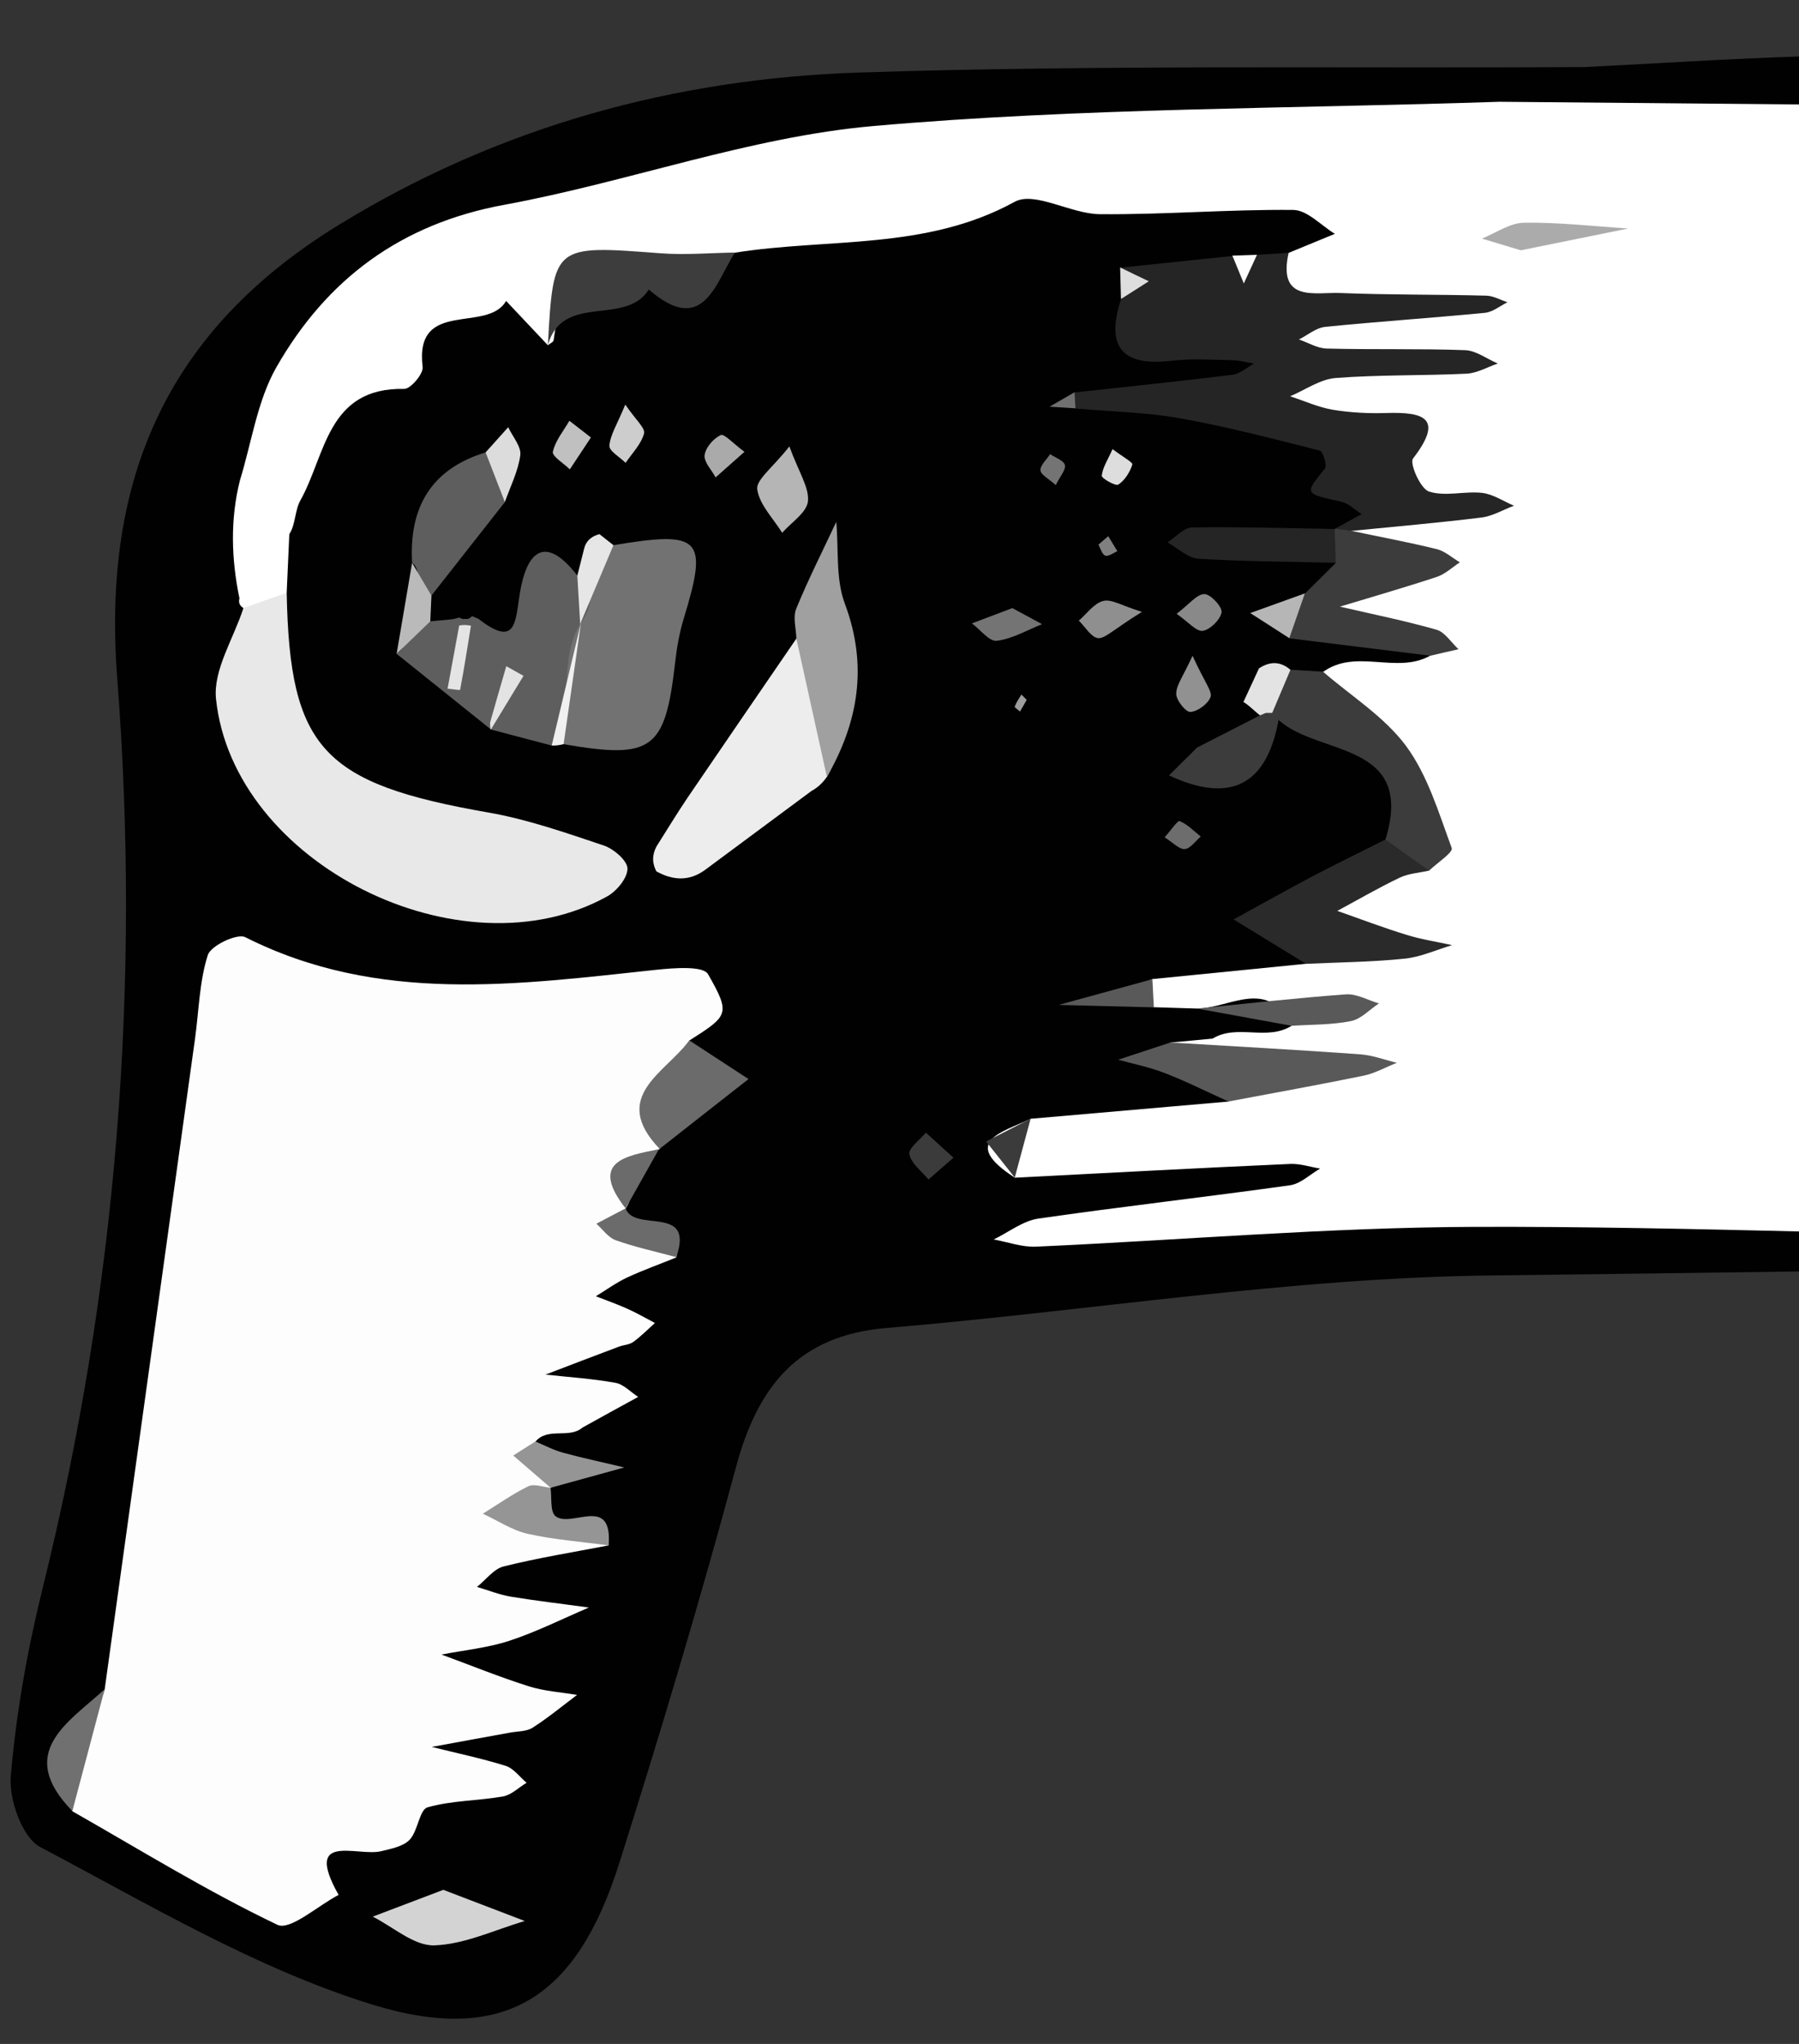 <?xml version="1.0" encoding="utf-8"?>
<!-- Generator: Adobe Illustrator 16.0.0, SVG Export Plug-In . SVG Version: 6.00 Build 0)  -->
<!DOCTYPE svg PUBLIC "-//W3C//DTD SVG 1.1//EN" "http://www.w3.org/Graphics/SVG/1.1/DTD/svg11.dtd">
<svg version="1.1" id="Layer_1" xmlns="http://www.w3.org/2000/svg" xmlns:xlink="http://www.w3.org/1999/xlink" x="0px" y="0px"
	 width="28" height="31.807" viewBox="0 0 28 31.807">
<rect x="0" y="0" width="28" height="31.807" fill="#333333" stroke="none"/>
<g id="Layer_1_xA0_Image_1_">
	<g>
		<path fill="#FFFFFF" d="M16.818,20c-2.958,0.25-11.166-4.667-12.333-6.042S2.027,7.375,3.527,5.583S8.902,1.75,14.194,1.458
			c5.292-0.292,9.417-0.083,10.875-0.125c1.459-0.042,3.021-0.271,3.021-0.271l-0.016,18.469L16.818,20z"/>
		<g>
			<path fill="#010101" d="M24.635,1.045c-0.748,0.221-0.988,0.032-1.275,0.539c1.57,0.015,3.14,0.029,4.709,0.042V0.877
				C26.924,0.912,25.779,0.989,24.635,1.045z"/>
			<path fill="#010101" d="M18.211,6.286c0.016-0.006,0.033-0.005,0.048-0.011c-0.007,0-0.014,0-0.021,0
				C18.218,6.287,18.236,6.274,18.211,6.286z"/>
			<path fill="#010101" d="M4.141,11.294c-0.085-0.275-0.139-0.559-0.186-0.844C3.905,10.758,3.969,11.016,4.141,11.294z"/>
			<path fill="#010101" d="M19.77,8.377c0.006,0.007,0.01,0.001,0.017,0.017c0.017,0.036,0.051,0.019,0.106,0.016
				c0.119-0.008,0.236,0.002,0.354,0.012c-0.128-0.015-0.257-0.026-0.382-0.052C19.816,8.358,19.79,8.354,19.77,8.377z"/>
			<path fill="#010101" d="M22.939,19.092c-2.271,0.009-4.543,0.206-6.814,0.308c-0.217,0.01-0.439-0.072-0.659-0.112
				c0.231-0.111,0.454-0.29,0.697-0.325c1.302-0.188,2.61-0.335,3.914-0.518c0.166-0.023,0.313-0.17,0.47-0.26
				c-0.156-0.025-0.314-0.08-0.47-0.072c-1.429,0.063-2.854,0.141-4.282,0.214c-0.867-0.562-0.191-0.707,0.247-0.917
				c1.026-0.089,2.054-0.178,3.079-0.268c0.311-0.228,0.482-0.42-0.053-0.601c-0.284-0.096-0.769,0.311-0.85-0.317
				c0.219-0.021,0.438-0.04,0.656-0.062c0.381-0.232,0.843,0.041,1.225-0.197l0.004-0.002c-0.369-0.758-0.963-0.271-1.472-0.268
				c-0.224-0.007-0.448-0.013-0.673-0.021c-0.385-0.127-0.465-0.271-0.021-0.438c0.797-0.08,1.594-0.159,2.391-0.238
				c-0.01-0.754,0.072-1.4,1.093-1.384c0.285,0.005,0.382-0.356,0.392-0.649c0.164-1.341,0.304-1.271-1.787-2.035
				c-0.232,0.067-0.289,0.266-0.348,0.465c-0.003,0.003-0.025,0.066-0.027,0.067c0,0,0.023-0.067,0.021-0.061
				c0.021-0.047,0.038-0.105,0.052-0.167c0.014-0.073,0.029-0.145,0.047-0.212c0.026-0.074,0.072-0.133,0.14-0.178
				c0.069-0.034,0.141-0.059,0.217-0.073c0.076-0.02,0.142-0.056,0.198-0.109c0.088-0.072,0.162-0.163,0.27-0.209l-0.012,0.01
				c0.514-0.383,1.15,0.036,1.677-0.26h0.003c0.092-0.366-0.174-0.35-0.402-0.376c-0.377-0.043-0.778,0.105-1.133-0.134
				c-0.06-0.093-0.09-0.193-0.09-0.302c0.061-0.242,0.365-0.403,0.235-0.708c-0.177-0.192-0.397-0.236-0.626-0.264
				c-0.118-0.009-0.234-0.02-0.354-0.012c-0.057,0.003-0.09,0.021-0.107-0.016c-0.006-0.015-0.01-0.01-0.016-0.017
				c-0.006,0.006-0.014,0.004-0.018,0.018c-0.047,0.137-0.034-0.078,0.018-0.018c0.02-0.022,0.047-0.019,0.094-0.009
				c0.125,0.025,0.254,0.037,0.382,0.052c0.163,0.014,0.325,0.025,0.489,0.012c0.1-0.043,0.183-0.108,0.248-0.196
				C21.15,7.997,22.3,8.51,21.455,7.459c-0.885-1.101-1.949-1.258-3.196-1.185c-0.015,0.006-0.032,0.005-0.048,0.011
				c0.025-0.012,0.007,0.001,0.027-0.011c0.007,0,0.014,0,0.021,0c0.263-0.101,0.554-0.112,0.853-0.083
				c0.451,0.044,0.826-0.124,0.861-0.58c0.033-0.418-0.336-0.572-0.719-0.63c-0.154-0.023-0.302-0.087-0.439-0.195
				c-0.018,0-0.031-0.072-0.051-0.073c0.086-0.183,0.297-0.21,0.452-0.32c0.142-0.063,0.29-0.113,0.425-0.193
				c0.145-0.081,0.299-0.143,0.416-0.265c0.24-0.1,0.479-0.198,0.719-0.296c-0.215-0.131-0.43-0.37-0.647-0.372
				c-1.004-0.01-2.009,0.075-3.013,0.066c-0.449-0.004-1.014-0.363-1.324-0.192c-1.382,0.758-2.9,0.56-4.353,0.791
				c-0.353,0.252-0.671,0.418-1.177,0.304c-1.433-0.322-1.442-0.28-1.646,1.061C8.611,5.325,8.557,5.346,8.527,5.372
				C8.31,5.142,8.093,4.913,7.877,4.683c-0.293,0.511-1.43-0.044-1.299,1.03C6.591,5.817,6.39,6.054,6.292,6.052
				c-1.204-0.025-1.22,1.031-1.618,1.737c-0.089,0.164-0.07,0.364-0.171,0.524C4.49,8.617,4.476,8.921,4.462,9.225
				c-0.286,0.521-0.456,0.901-0.508,1.225c0.047,0.285,0.101,0.568,0.186,0.844c0.135,0.22,0.332,0.451,0.607,0.733
				c0.704,0.722,1.54,1.083,2.519,1.198c0.162,0.019,0.452,0.005,0.408,0.275c-0.02,0.121-0.274,0.123-0.432,0.114
				c-1.035-0.063-1.879-0.43-2.563-1.28c-0.265-0.328-0.427-0.679-0.538-1.041c-0.171-0.278-0.236-0.537-0.186-0.844
				C3.9,10.122,3.856,9.79,3.789,9.462c-0.059-0.035-0.08-0.085-0.062-0.15C3.6,8.699,3.581,8.087,3.734,7.476
				C3.917,6.885,4.003,6.24,4.301,5.716C5.083,4.347,6.237,3.482,7.85,3.187c1.927-0.354,3.811-1.056,5.746-1.226
				c3.24-0.285,6.507-0.268,9.763-0.378c0.426-0.18,0.851-0.358,1.275-0.539c-3.757,0.021-7.517-0.038-11.271,0.085
				C10.5,1.224,7.774,1.969,5.289,3.49c-2.668,1.632-3.706,3.934-3.464,7.07c0.367,4.755-0.005,9.483-1.157,14.137
				c-0.239,0.964-0.416,1.954-0.5,2.942c-0.032,0.362,0.178,0.957,0.458,1.104c1.684,0.889,3.355,1.889,5.157,2.448
				c2.086,0.647,3.198-0.117,3.854-2.193c0.646-2.044,1.262-4.1,1.819-6.17c0.337-1.254,0.967-2.047,2.341-2.162
				c3.145-0.264,6.282-0.783,9.428-0.818c1.615-0.02,3.23-0.04,4.846-0.063v-0.62C26.359,19.125,24.648,19.086,22.939,19.092z"/>
			<path fill="#252525" d="M19.564,3.965c0.164-0.011,0.328-0.021,0.492-0.03c-0.173,0.781,0.416,0.607,0.813,0.625
				c0.754,0.03,1.509,0.021,2.264,0.041c0.11,0.003,0.22,0.066,0.329,0.103c-0.115,0.057-0.229,0.152-0.35,0.164
				c-0.83,0.081-1.661,0.135-2.49,0.219c-0.141,0.016-0.271,0.128-0.405,0.196c0.144,0.049,0.287,0.138,0.431,0.141
				c0.719,0.019,1.438-0.001,2.154,0.025c0.172,0.006,0.34,0.136,0.51,0.208c-0.162,0.055-0.321,0.15-0.486,0.158
				c-0.678,0.033-1.358,0.015-2.034,0.067C20.548,5.9,20.316,6.067,20.08,6.167c0.223,0.072,0.439,0.172,0.667,0.21
				c0.272,0.045,0.558,0.059,0.834,0.05c0.589-0.018,0.892,0.084,0.412,0.708c-0.058,0.074,0.114,0.471,0.248,0.514
				c0.251,0.082,0.553-0.009,0.827,0.021c0.17,0.02,0.332,0.13,0.496,0.2c-0.17,0.063-0.334,0.163-0.51,0.184
				c-0.673,0.083-1.349,0.141-2.023,0.208c-0.096,0.076-0.18,0.061-0.254-0.033c0.139-0.077,0.277-0.153,0.416-0.229
				c-0.106-0.066-0.205-0.169-0.32-0.193c-0.578-0.13-0.573-0.117-0.252-0.516c0.037-0.046-0.029-0.266-0.08-0.279
				c-0.721-0.183-1.439-0.371-2.171-0.502c-0.536-0.096-1.086-0.105-1.632-0.153c-0.066-0.053-0.09-0.106-0.072-0.163
				c0.018-0.059,0.038-0.087,0.059-0.087c0.819-0.09,1.641-0.174,2.459-0.275c0.116-0.015,0.223-0.114,0.334-0.174
				c-0.113-0.02-0.227-0.051-0.34-0.053c-0.314-0.006-0.633-0.028-0.943,0.009c-0.781,0.093-1.027-0.226-0.787-0.957
				c0.174-0.169,0.177-0.333-0.014-0.491c0.582-0.061,1.166-0.122,1.748-0.183C19.313,4.089,19.441,4.084,19.564,3.965z"/>
			<path fill="#E8E8E8" d="M4.462,9.225c0.047,2.425,0.561,2.969,3.138,3.419c0.61,0.106,1.205,0.315,1.796,0.513
				c0.155,0.052,0.368,0.234,0.37,0.359c0.002,0.146-0.167,0.351-0.315,0.433c-2.272,1.26-5.82-0.508-6.089-3.072
				c-0.047-0.452,0.275-0.941,0.427-1.415C4.014,9.383,4.238,9.304,4.462,9.225z"/>
			<path fill="#2A2A2A" d="M20.328,14.999c-0.376-0.23-0.752-0.461-1.128-0.691c0.413-0.227,0.821-0.456,1.237-0.676
				c0.373-0.195,0.752-0.38,1.127-0.568c0.312,0.042,0.722-0.054,0.679,0.484c-0.154,0.035-0.321,0.044-0.46,0.111
				c-0.33,0.158-0.646,0.342-0.969,0.516c0.36,0.126,0.718,0.263,1.082,0.374c0.229,0.071,0.47,0.107,0.705,0.159
				c-0.248,0.073-0.492,0.187-0.746,0.211C21.35,14.971,20.837,14.975,20.328,14.999z"/>
			<path fill="#3D3D3D" d="M11.438,3.93c-0.314,0.5-0.499,1.302-1.34,0.576C9.734,5.085,8.757,4.548,8.527,5.371
				c0.087-1.563,0.086-1.557,1.747-1.43C10.66,3.971,11.05,3.936,11.438,3.93z"/>
			<path fill="#3C3C3C" d="M22.243,13.548c-0.226-0.162-0.453-0.322-0.679-0.484c0.47-1.537-1.049-1.295-1.664-1.861
				c-0.045-0.034-0.088-0.068-0.133-0.102c-0.093-0.319,0.035-0.536,0.318-0.679c0.169,0.011,0.338,0.021,0.507,0.031
				c0.439,0.38,0.957,0.702,1.294,1.158c0.336,0.457,0.508,1.042,0.709,1.586C22.621,13.262,22.368,13.429,22.243,13.548z"/>
			<path fill="#3C3C3C" d="M20.777,8.227c0.084,0.011,0.168,0.021,0.252,0.033c0.445,0.094,0.892,0.177,1.332,0.285
				c0.13,0.032,0.242,0.136,0.361,0.206c-0.119,0.077-0.229,0.184-0.361,0.227c-0.498,0.165-1.004,0.31-1.506,0.462
				c0.5,0.117,1.008,0.218,1.502,0.359c0.133,0.038,0.229,0.199,0.344,0.304c-0.146,0.034-0.292,0.066-0.439,0.101
				c-0.732-0.09-1.464-0.181-2.195-0.271c-0.174-0.322,0.06-0.501,0.244-0.697c0.16-0.158,0.32-0.316,0.48-0.476
				C20.66,8.59,20.65,8.414,20.773,8.234L20.777,8.227z"/>
			<path fill="#595959" d="M19.12,17.141c-0.33-0.148-0.654-0.312-0.99-0.442c-0.233-0.091-0.483-0.141-0.726-0.208
				c0.271-0.09,0.543-0.179,0.813-0.268c0.984,0.06,1.97,0.113,2.954,0.184c0.191,0.014,0.381,0.086,0.57,0.132
				c-0.174,0.068-0.34,0.164-0.52,0.201C20.523,16.883,19.82,17.009,19.12,17.141z"/>
			<path fill="#595959" d="M20.104,15.963c-0.49-0.089-0.98-0.178-1.472-0.268c0.771-0.077,1.542-0.165,2.315-0.221
				c0.166-0.013,0.343,0.091,0.515,0.141c-0.146,0.096-0.278,0.244-0.437,0.275C20.725,15.95,20.411,15.943,20.104,15.963z"/>
			<path fill="#ABABAB" d="M23.67,3.895c-0.186-0.057-0.396-0.118-0.605-0.182c0.218-0.088,0.436-0.244,0.656-0.247
				c0.539-0.008,1.08,0.055,1.621,0.09C24.801,3.666,24.26,3.775,23.67,3.895z"/>
			<path fill="#595959" d="M17.959,15.676c-0.494-0.013-0.988-0.024-1.482-0.038c0.486-0.134,0.974-0.268,1.459-0.4
				C17.943,15.383,17.952,15.529,17.959,15.676z"/>
			<path fill="#3B3B3B" d="M15.794,18.325c-0.149-0.188-0.297-0.374-0.446-0.562c0.231-0.118,0.463-0.237,0.693-0.355
				C15.959,17.714,15.876,18.02,15.794,18.325z"/>
			<path fill="#3C3C3C" d="M20.582,10.463c0.559-0.086,1.118-0.173,1.677-0.26C21.7,10.29,21.141,10.376,20.582,10.463z"/>
			<path fill="#E8E8E8" d="M3.727,9.311C3.729,8.7,3.732,8.088,3.734,7.477C3.732,8.087,3.729,8.699,3.727,9.311z"/>
			<path fill="#595959" d="M18.875,16.162c0.408-0.065,0.814-0.132,1.225-0.197C19.689,16.03,19.282,16.096,18.875,16.162z"/>
			<path fill="#E8E8E8" d="M4.674,7.789C4.617,7.964,4.56,8.139,4.503,8.313C4.561,8.139,4.618,7.964,4.674,7.789z"/>
			<path fill="#010101" d="M26.589,1.609c-0.235-0.108-0.435-0.199-0.633-0.29c0.196-0.082,0.394-0.226,0.592-0.229
				c0.205-0.004,0.413,0.128,0.62,0.2C26.98,1.393,26.796,1.495,26.589,1.609z"/>
			<path fill="#FDFDFD" d="M9.473,24.049c-0.545,0.105-1.095,0.193-1.633,0.327c-0.156,0.039-0.278,0.209-0.416,0.319
				c0.176,0.052,0.348,0.122,0.528,0.152c0.402,0.066,0.809,0.113,1.213,0.169c-0.411,0.175-0.813,0.378-1.236,0.517
				c-0.339,0.111-0.704,0.146-1.057,0.215c0.453,0.166,0.9,0.349,1.359,0.494c0.24,0.076,0.499,0.091,0.75,0.134
				c-0.228,0.172-0.449,0.354-0.688,0.508c-0.094,0.062-0.23,0.057-0.347,0.077c-0.409,0.075-0.817,0.148-1.226,0.224
				c0.384,0.096,0.772,0.177,1.149,0.294c0.124,0.039,0.219,0.173,0.327,0.264c-0.122,0.073-0.236,0.189-0.367,0.213
				c-0.39,0.068-0.798,0.062-1.174,0.169c-0.128,0.037-0.148,0.364-0.278,0.503c-0.099,0.106-0.289,0.142-0.445,0.18
				c-0.368,0.089-1.219-0.31-0.662,0.68c-0.324,0.168-0.754,0.56-0.953,0.465c-1.095-0.523-2.133-1.165-3.191-1.767
				c-0.39-0.779,0.322-1.269,0.503-1.896c0.469-3.377,0.938-6.754,1.407-10.131c0.06-0.435,0.067-0.885,0.198-1.296
				c0.047-0.148,0.458-0.342,0.583-0.279c2.072,1.046,4.238,0.738,6.404,0.507c0.271-0.028,0.723-0.064,0.799,0.069
				c0.355,0.623,0.318,0.644-0.292,1.033c0.133,0.642-0.303,1.127-0.462,1.688l-0.011,0.007c-0.483,0.133-0.32,0.629-0.518,0.921
				l0,0c-0.111,0.37,0.157,0.354,0.387,0.381c0.229,0.024,0.495,0.011,0.402,0.378c-0.256,0.104-0.517,0.197-0.767,0.313
				c-0.17,0.08-0.324,0.193-0.485,0.291c0.16,0.063,0.323,0.12,0.48,0.19c0.15,0.066,0.293,0.149,0.439,0.226
				c-0.112,0.101-0.217,0.208-0.337,0.295c-0.061,0.044-0.151,0.046-0.225,0.074C9.25,21.1,8.87,21.245,8.49,21.391
				c0.364,0.04,0.73,0.063,1.089,0.128c0.127,0.022,0.236,0.144,0.354,0.219c-0.289,0.158-0.577,0.316-0.865,0.476
				c-0.213,0.183-0.54-0.013-0.737,0.223l0.004-0.001c-0.264,0.353,0.509,0.362,0.238,0.72H8.568
				c-0.182,0.267-0.772-0.094-0.73,0.386c0.031,0.353,0.466,0.136,0.709,0.212C8.856,23.847,9.321,23.474,9.473,24.049z"/>
			<path fill="#727272" d="M9.548,8.484c1.368-0.229,1.477-0.112,1.093,1.145c-0.068,0.224-0.108,0.456-0.134,0.688
				c-0.155,1.354-0.354,1.501-1.734,1.264C8.548,11.017,8.734,10.433,8.69,9.86c0.003-0.117,0.03-0.228,0.081-0.332
				C9.233,9.333,9.191,8.759,9.548,8.484z"/>
			<path fill="#EDEDED" d="M12.628,12.31c-0.555,0.412-1.11,0.823-1.665,1.235c-0.245,0.173-0.494,0.154-0.745,0.016l0.006,0.013
				c-0.075-0.131-0.078-0.264-0.008-0.399c0.163-0.256,0.319-0.516,0.489-0.767c0.561-0.825,1.126-1.646,1.689-2.469
				c0.443-0.112,0.636,0.271,0.577,0.508c-0.136,0.553,0.208,1.12-0.102,1.644l-0.004,0.004
				C12.803,12.185,12.725,12.257,12.628,12.31z"/>
			<path fill="#5E5E5E" d="M6.697,9.669c0.117-0.011,0.234-0.021,0.352-0.033l0.104-0.026c0.071,0.044,0.136,0.037,0.195-0.022
				L7.446,9.63c0.594,0.459,0.572,0.048,0.646-0.403c0.096-0.594,0.365-0.951,0.894-0.27C9.275,9.192,9.215,9.448,9.03,9.711
				L9.043,9.69c-0.376,0.583-0.075,1.329-0.456,1.912c-0.316-0.083-0.632-0.167-0.948-0.25l-0.005-0.006
				c-0.487-0.391-0.975-0.781-1.462-1.172C6.377,10.038,6.384,9.695,6.697,9.669z"/>
			<path fill="#A0A0A0" d="M12.87,12.091c-0.158-0.717-0.316-1.435-0.475-2.151c-0.004-0.157-0.057-0.333-0.003-0.466
				c0.188-0.459,0.413-0.902,0.624-1.353c0.039,0.426-0.012,0.885,0.133,1.272C13.51,10.358,13.362,11.233,12.87,12.091z"/>
			<path fill="#6B6B6B" d="M10.266,17.878c-0.781-0.817,0.098-1.183,0.462-1.688c0.307,0.201,0.614,0.4,0.922,0.602
				C11.188,17.153,10.727,17.516,10.266,17.878z"/>
			<path fill="#D3D3D3" d="M6.9,29.409c0.465,0.179,0.867,0.332,1.268,0.485c-0.47,0.138-0.937,0.364-1.41,0.379
				c-0.314,0.009-0.638-0.287-0.957-0.447C6.16,29.689,6.519,29.554,6.9,29.409z"/>
			<path fill="#252525" d="M20.773,8.232c0.006,0.176,0.012,0.352,0.018,0.526c-0.712-0.018-1.426-0.019-2.137-0.063
				c-0.166-0.01-0.322-0.166-0.483-0.254c0.127-0.082,0.254-0.231,0.384-0.233C19.293,8.197,20.033,8.219,20.773,8.232z"/>
			<path fill="#5E5E5E" d="M7.858,7.813c-0.381,0.484-0.762,0.97-1.143,1.455c-0.302-0.051-0.124-0.386-0.301-0.51
				C6.365,7.899,6.706,7.3,7.558,7.04C7.903,7.202,7.817,7.532,7.858,7.813z"/>
			<path fill="#707070" d="M1.629,26.287c-0.167,0.632-0.335,1.264-0.503,1.896C0.238,27.271,1.056,26.812,1.629,26.287z"/>
			<path fill="#959595" d="M9.473,24.049c-0.42-0.057-0.847-0.088-1.259-0.18c-0.244-0.055-0.466-0.206-0.699-0.313
				c0.235-0.146,0.461-0.307,0.708-0.427c0.09-0.044,0.229,0.013,0.345,0.022c0.023,0.152-0.009,0.377,0.079,0.444
				C8.894,23.785,9.536,23.252,9.473,24.049z"/>
			<path fill="#B5B5B5" d="M12.286,6.947c0.146,0.401,0.31,0.637,0.289,0.854c-0.018,0.176-0.259,0.328-0.401,0.49
				c-0.139-0.224-0.355-0.438-0.388-0.676C11.765,7.467,12.023,7.281,12.286,6.947z"/>
			<path fill="#959595" d="M8.57,23.152c-0.194-0.168-0.388-0.335-0.582-0.502c0.115-0.073,0.229-0.146,0.344-0.218
				c0.145,0.06,0.285,0.135,0.434,0.175c0.314,0.086,0.633,0.152,0.95,0.229C9.333,22.941,8.952,23.047,8.57,23.152z"/>
			<path fill="#3C3C3C" d="M19.9,11.202c-0.188,1.039-0.77,1.3-1.705,0.865c0.146-0.144,0.293-0.286,0.435-0.433
				c0.327-0.167,0.654-0.335,0.981-0.502c0.05-0.08,0.113-0.093,0.188-0.038C19.834,11.13,19.867,11.166,19.9,11.202z"/>
			<path fill="#F0F0F0" d="M8.587,11.602c0.152-0.638,0.304-1.274,0.456-1.912c-0.09,0.629-0.181,1.26-0.271,1.89
				C8.712,11.596,8.65,11.604,8.587,11.602z"/>
			<path fill="#6B6B6B" d="M9.737,18.805c-0.566-0.725-0.013-0.815,0.518-0.921C10.082,18.191,9.909,18.498,9.737,18.805z"/>
			<path fill="#3B3B3B" d="M14.84,18.016c-0.175,0.151-0.281,0.246-0.389,0.339c-0.106-0.13-0.269-0.248-0.298-0.394
				c-0.019-0.091,0.165-0.223,0.258-0.335C14.536,17.739,14.659,17.852,14.84,18.016z"/>
			<path fill="#B6B6B6" d="M20.309,9.234c-0.08,0.231-0.162,0.465-0.242,0.697c-0.203-0.131-0.405-0.261-0.608-0.391
				C19.742,9.438,20.025,9.336,20.309,9.234z"/>
			<path fill="#747474" d="M15.756,9.463c0.176,0.095,0.319,0.172,0.463,0.25c-0.234,0.093-0.463,0.229-0.705,0.259
				c-0.117,0.014-0.257-0.175-0.387-0.271C15.328,9.624,15.529,9.549,15.756,9.463z"/>
			<path fill="#E6E6E6" d="M9.03,9.711C9.015,9.459,9,9.208,8.986,8.957c0.034-0.135,0.068-0.27,0.102-0.405
				C9.117,8.419,9.203,8.346,9.33,8.312C9.402,8.37,9.475,8.427,9.548,8.484C9.375,8.893,9.203,9.302,9.03,9.711z"/>
			<path fill="#DCDCDC" d="M7.858,7.813c-0.1-0.257-0.2-0.516-0.3-0.773C7.675,6.909,7.792,6.778,7.91,6.648
				c0.067,0.146,0.205,0.3,0.188,0.436C8.065,7.333,7.943,7.57,7.858,7.813z"/>
			<path fill="#BABABA" d="M6.414,8.759c0.1,0.171,0.201,0.34,0.301,0.51c-0.006,0.133-0.012,0.268-0.018,0.4
				c-0.175,0.168-0.35,0.337-0.524,0.506C6.253,9.703,6.333,9.231,6.414,8.759z"/>
			<path fill="#6B6B6B" d="M10.525,19.563c-0.315-0.085-0.635-0.154-0.942-0.263c-0.116-0.041-0.202-0.169-0.301-0.257
				c0.151-0.08,0.303-0.16,0.455-0.239C9.872,19.19,10.816,18.734,10.525,19.563z"/>
			<path fill="#6D6D6D" d="M18.126,13.03c0.101-0.111,0.203-0.266,0.235-0.252c0.121,0.05,0.221,0.155,0.328,0.24
				c-0.082,0.069-0.162,0.189-0.25,0.195C18.354,13.219,18.258,13.113,18.126,13.03z"/>
			<path fill="#8F8F8F" d="M17.773,9.522c-0.451,0.279-0.576,0.42-0.684,0.408c-0.107-0.013-0.199-0.176-0.298-0.272
				c0.125-0.107,0.235-0.269,0.38-0.306C17.297,9.318,17.459,9.425,17.773,9.522z"/>
			<path fill="#919191" d="M18.561,10.205c0.19,0.417,0.312,0.558,0.28,0.642c-0.04,0.107-0.198,0.224-0.313,0.232
				c-0.07,0.006-0.221-0.18-0.221-0.281C18.305,10.664,18.413,10.529,18.561,10.205z"/>
			<path fill="#898989" d="M18.313,9.552c0.194-0.147,0.311-0.303,0.43-0.307c0.094-0.003,0.279,0.193,0.27,0.281
				c-0.016,0.113-0.175,0.271-0.291,0.291C18.622,9.833,18.496,9.679,18.313,9.552z"/>
			<path fill="#AAAAAA" d="M11.587,7.031c-0.196,0.174-0.322,0.286-0.449,0.398c-0.062-0.116-0.186-0.241-0.171-0.348
				c0.016-0.119,0.139-0.259,0.252-0.311C11.273,6.747,11.411,6.902,11.587,7.031z"/>
			<path fill="#C0C0C0" d="M9.197,6.808C9.061,7.013,8.965,7.159,8.869,7.304C8.775,7.211,8.59,7.1,8.605,7.031
				C8.642,6.859,8.77,6.708,8.862,6.548C8.96,6.624,9.058,6.7,9.197,6.808z"/>
			<path fill="#E3E3E3" d="M19.801,11.094h-0.099l-0.091,0.039l0.004,0.002c-0.09-0.067-0.165-0.153-0.262-0.211
				c0.08-0.175,0.162-0.35,0.242-0.523c0.168-0.111,0.332-0.113,0.488,0.021l0.002,0.001C19.991,10.646,19.896,10.87,19.801,11.094z
				"/>
			<path fill="#CDCDCD" d="M9.732,6.296c0.16,0.235,0.314,0.366,0.292,0.449C9.98,6.912,9.839,7.052,9.737,7.203
				c-0.089-0.09-0.258-0.184-0.252-0.267C9.497,6.769,9.604,6.608,9.732,6.296z"/>
			<path fill="#747474" d="M16.432,7.549c-0.109-0.1-0.234-0.161-0.238-0.23c-0.004-0.081,0.097-0.168,0.15-0.252
				c0.082,0.056,0.215,0.1,0.23,0.17C16.591,7.312,16.499,7.413,16.432,7.549z"/>
			<path fill="#DDDDDD" d="M17.316,6.989c0.152,0.116,0.317,0.205,0.308,0.239c-0.037,0.119-0.117,0.246-0.218,0.313
				c-0.041,0.028-0.262-0.097-0.258-0.138C17.161,7.276,17.242,7.156,17.316,6.989z"/>
			<path fill="#DEDEDE" d="M17.434,4.162c0.148,0.072,0.297,0.145,0.446,0.215c-0.144,0.092-0.288,0.185-0.433,0.276
				C17.443,4.49,17.438,4.326,17.434,4.162z"/>
			<path fill="#707070" d="M16.725,6.104c0.004,0.083,0.008,0.167,0.014,0.25c-0.135-0.008-0.271-0.018-0.404-0.025
				C16.464,6.254,16.594,6.179,16.725,6.104z"/>
			<path fill="#A7A7A7" d="M18.63,11.635c-0.146,0.145-0.289,0.288-0.435,0.433C18.341,11.922,18.484,11.778,18.63,11.635z"/>
			<path fill="#808080" d="M17.096,8.476c0.051-0.043,0.102-0.087,0.153-0.132c0.047,0.078,0.094,0.156,0.142,0.234
				c-0.063,0.026-0.139,0.086-0.187,0.069C17.154,8.631,17.131,8.539,17.096,8.476z"/>
			<path fill="#FEFEFE" d="M19.564,3.965c-0.068,0.148-0.137,0.298-0.205,0.446c-0.06-0.145-0.118-0.289-0.178-0.433
				C19.309,3.974,19.438,3.969,19.564,3.965z"/>
			<path fill="#E8E8E8" d="M10.219,13.561c0.249-0.005,0.497-0.011,0.745-0.016C10.715,13.551,10.467,13.556,10.219,13.561z"/>
			<path fill="#959595" d="M8.328,22.434c0.246-0.074,0.492-0.148,0.737-0.223C8.82,22.285,8.574,22.359,8.328,22.434z"/>
			<path fill="#9D9D9D" d="M15.98,10.891c-0.035,0.061-0.069,0.122-0.104,0.182c-0.028-0.026-0.088-0.064-0.083-0.077
				c0.025-0.065,0.066-0.126,0.104-0.188C15.924,10.835,15.952,10.863,15.98,10.891z"/>
			<path fill="#3C3C3C" d="M20.084,10.42c-0.163-0.007-0.325-0.015-0.488-0.021C19.759,10.406,19.922,10.413,20.084,10.42z"/>
			<path fill="#5E5E5E" d="M7.048,9.635C7.18,9.634,7.313,9.632,7.445,9.629C7.407,9.666,7.368,9.701,7.33,9.737
				C7.267,9.833,7.207,9.832,7.147,9.734C7.114,9.702,7.081,9.669,7.048,9.635z"/>
			<path fill="#A0A0A0" d="M12.628,12.31c0.079-0.072,0.158-0.144,0.237-0.216C12.787,12.167,12.708,12.238,12.628,12.31z"/>
			<path fill="#3C3C3C" d="M19.354,10.923c0.088,0.07,0.174,0.142,0.263,0.211C19.527,11.064,19.441,10.994,19.354,10.923z"/>
			<path fill="#5E5E5E" d="M9.33,8.312c-0.081,0.08-0.161,0.16-0.242,0.238C9.168,8.472,9.249,8.392,9.33,8.312z"/>
			<path fill="#E8E8E8" d="M10.216,13.175c0.002,0.134,0.005,0.267,0.008,0.399C10.222,13.441,10.219,13.308,10.216,13.175z"/>
			<path fill="#E3E3E3" d="M7.634,11.346c-0.001-0.039-0.012-0.081-0.002-0.117c0.081-0.288,0.165-0.575,0.248-0.862
				c0.089,0.05,0.179,0.1,0.268,0.15c-0.169,0.277-0.338,0.556-0.507,0.834L7.634,11.346z"/>
			<path fill="#E4E4E4" d="M7.147,9.734c0.061-0.011,0.122-0.01,0.183,0.003c-0.054,0.333-0.106,0.667-0.169,0.999
				c-0.001,0.006-0.127-0.011-0.195-0.019C7.025,10.391,7.086,10.063,7.147,9.734z"/>
		</g>
	</g>
</g>
</svg>

